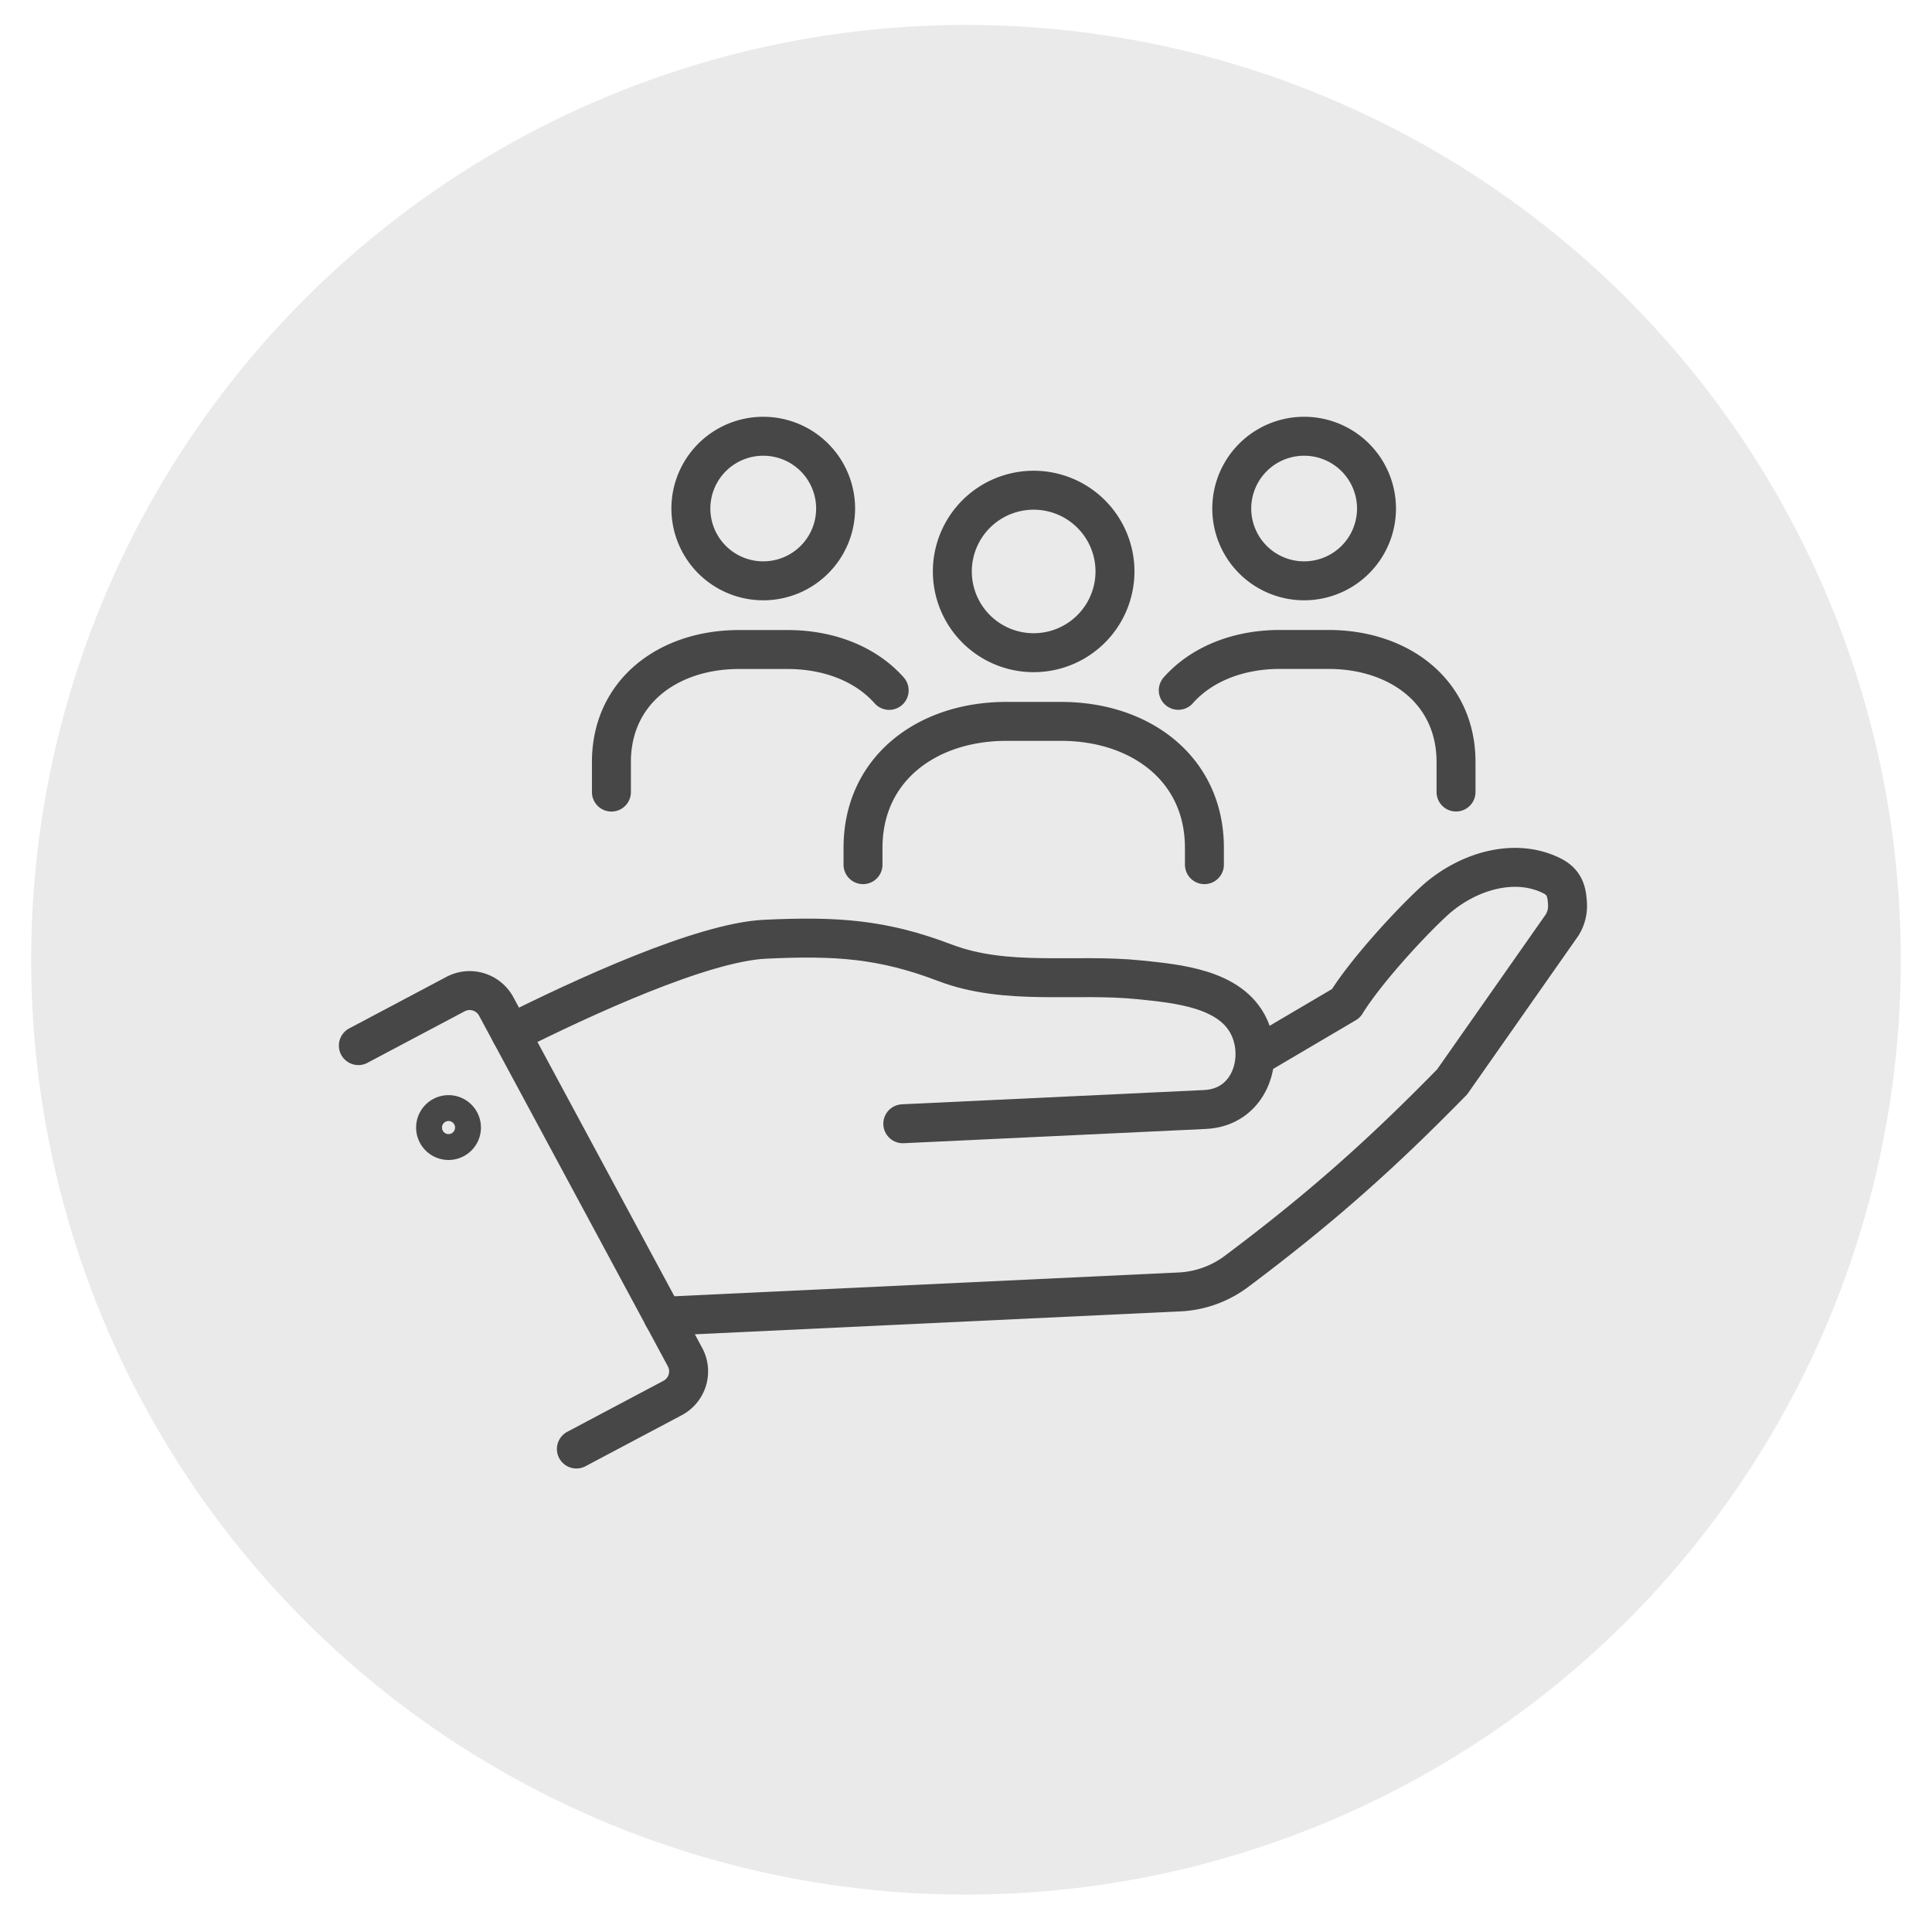 <svg width="124" height="124" fill="none" xmlns="http://www.w3.org/2000/svg">
    <g filter="url(#a)">
        <circle cx="62" cy="60" r="60" fill="#EAEAEA"/>
    </g>
    <path d="M32.783 66.329c4.621-2.315 12.288-5.856 16.322-6.047 4.584-.216 7.542-.016 11.547 1.512 3.97 1.509 8.338.666 12.487 1.094 2.435.251 5.883.551 7.037 3.04.987 2.138 0 5.148-2.836 5.282l-19.397.915" stroke="#474748" stroke-width="2.5" stroke-miterlimit="10" stroke-linecap="round" stroke-linejoin="round"/>
    <path d="m80.591 67.817 5.794-3.415c1.343-2.172 4.365-5.415 5.83-6.72 2.066-1.782 5.002-2.639 7.349-1.491.847.41 1.003 1.01 1.042 1.846.022.454-.089.919-.351 1.34l-7.054 10.061c-4.466 4.56-8.307 8.016-13.832 12.157a6.627 6.627 0 0 1-3.683 1.325l-33.132 1.564" stroke="#474748" stroke-width="2.5" stroke-miterlimit="10" stroke-linecap="round" stroke-linejoin="round"/>
    <path d="m23 67.109 6.237-3.306a1.936 1.936 0 0 1 2.61.791l1.1 2.043L43.965 87.1c.51.946.152 2.125-.798 2.628l-6.173 3.273M66.349 41.891a5.217 5.217 0 0 0 5.213-5.22 5.216 5.216 0 0 0-5.226-5.207 5.216 5.216 0 0 0-5.213 5.22 5.217 5.217 0 0 0 5.226 5.207zM48.987 37.278a4.642 4.642 0 0 0 4.645-4.64A4.642 4.642 0 0 0 48.987 28a4.642 4.642 0 0 0-4.645 4.639 4.642 4.642 0 0 0 4.645 4.639zM39.242 50.837v-1.928c0-4.526 3.665-7.221 8.186-7.221h3.124c2.66 0 5.022.934 6.517 2.622M83.702 37.278a4.642 4.642 0 0 0 4.645-4.64A4.642 4.642 0 0 0 83.702 28a4.642 4.642 0 0 0-4.645 4.639 4.642 4.642 0 0 0 4.645 4.639zM75.624 44.306c1.495-1.688 3.857-2.623 6.517-2.623h3.124c4.52 0 8.186 2.694 8.186 7.222v1.928M55.39 55.495v-1.078c0-5.089 4.119-8.117 9.2-8.117h3.511c5.082 0 9.201 3.028 9.201 8.117v1.078" stroke="#474748" stroke-width="2.5" stroke-miterlimit="10" stroke-linecap="round" stroke-linejoin="round"/>
    <path d="M29.403 72.927a.83.83 0 1 1-1.23-1.116.83.83 0 0 1 1.23 1.116z" stroke="#474748" stroke-width="2.5" stroke-miterlimit="10" stroke-linecap="round" stroke-linejoin="round"/>
    <defs>
        <filter id="a" x=".4" y="0" width="123.2" height="123.2" filterUnits="userSpaceOnUse" color-interpolation-filters="sRGB">
            <feFlood flood-opacity="0" result="BackgroundImageFix"/>
            <feColorMatrix in="SourceAlpha" values="0 0 0 0 0 0 0 0 0 0 0 0 0 0 0 0 0 0 127 0" result="hardAlpha"/>
            <feOffset dy="1.6"/>
            <feGaussianBlur stdDeviation=".8"/>
            <feComposite in2="hardAlpha" operator="out"/>
            <feColorMatrix values="0 0 0 0 0 0 0 0 0 0 0 0 0 0 0 0 0 0 0.1 0"/>
            <feBlend in2="BackgroundImageFix" result="effect1_dropShadow"/>
            <feBlend in="SourceGraphic" in2="effect1_dropShadow" result="shape"/>
        </filter>
    </defs>
</svg>

